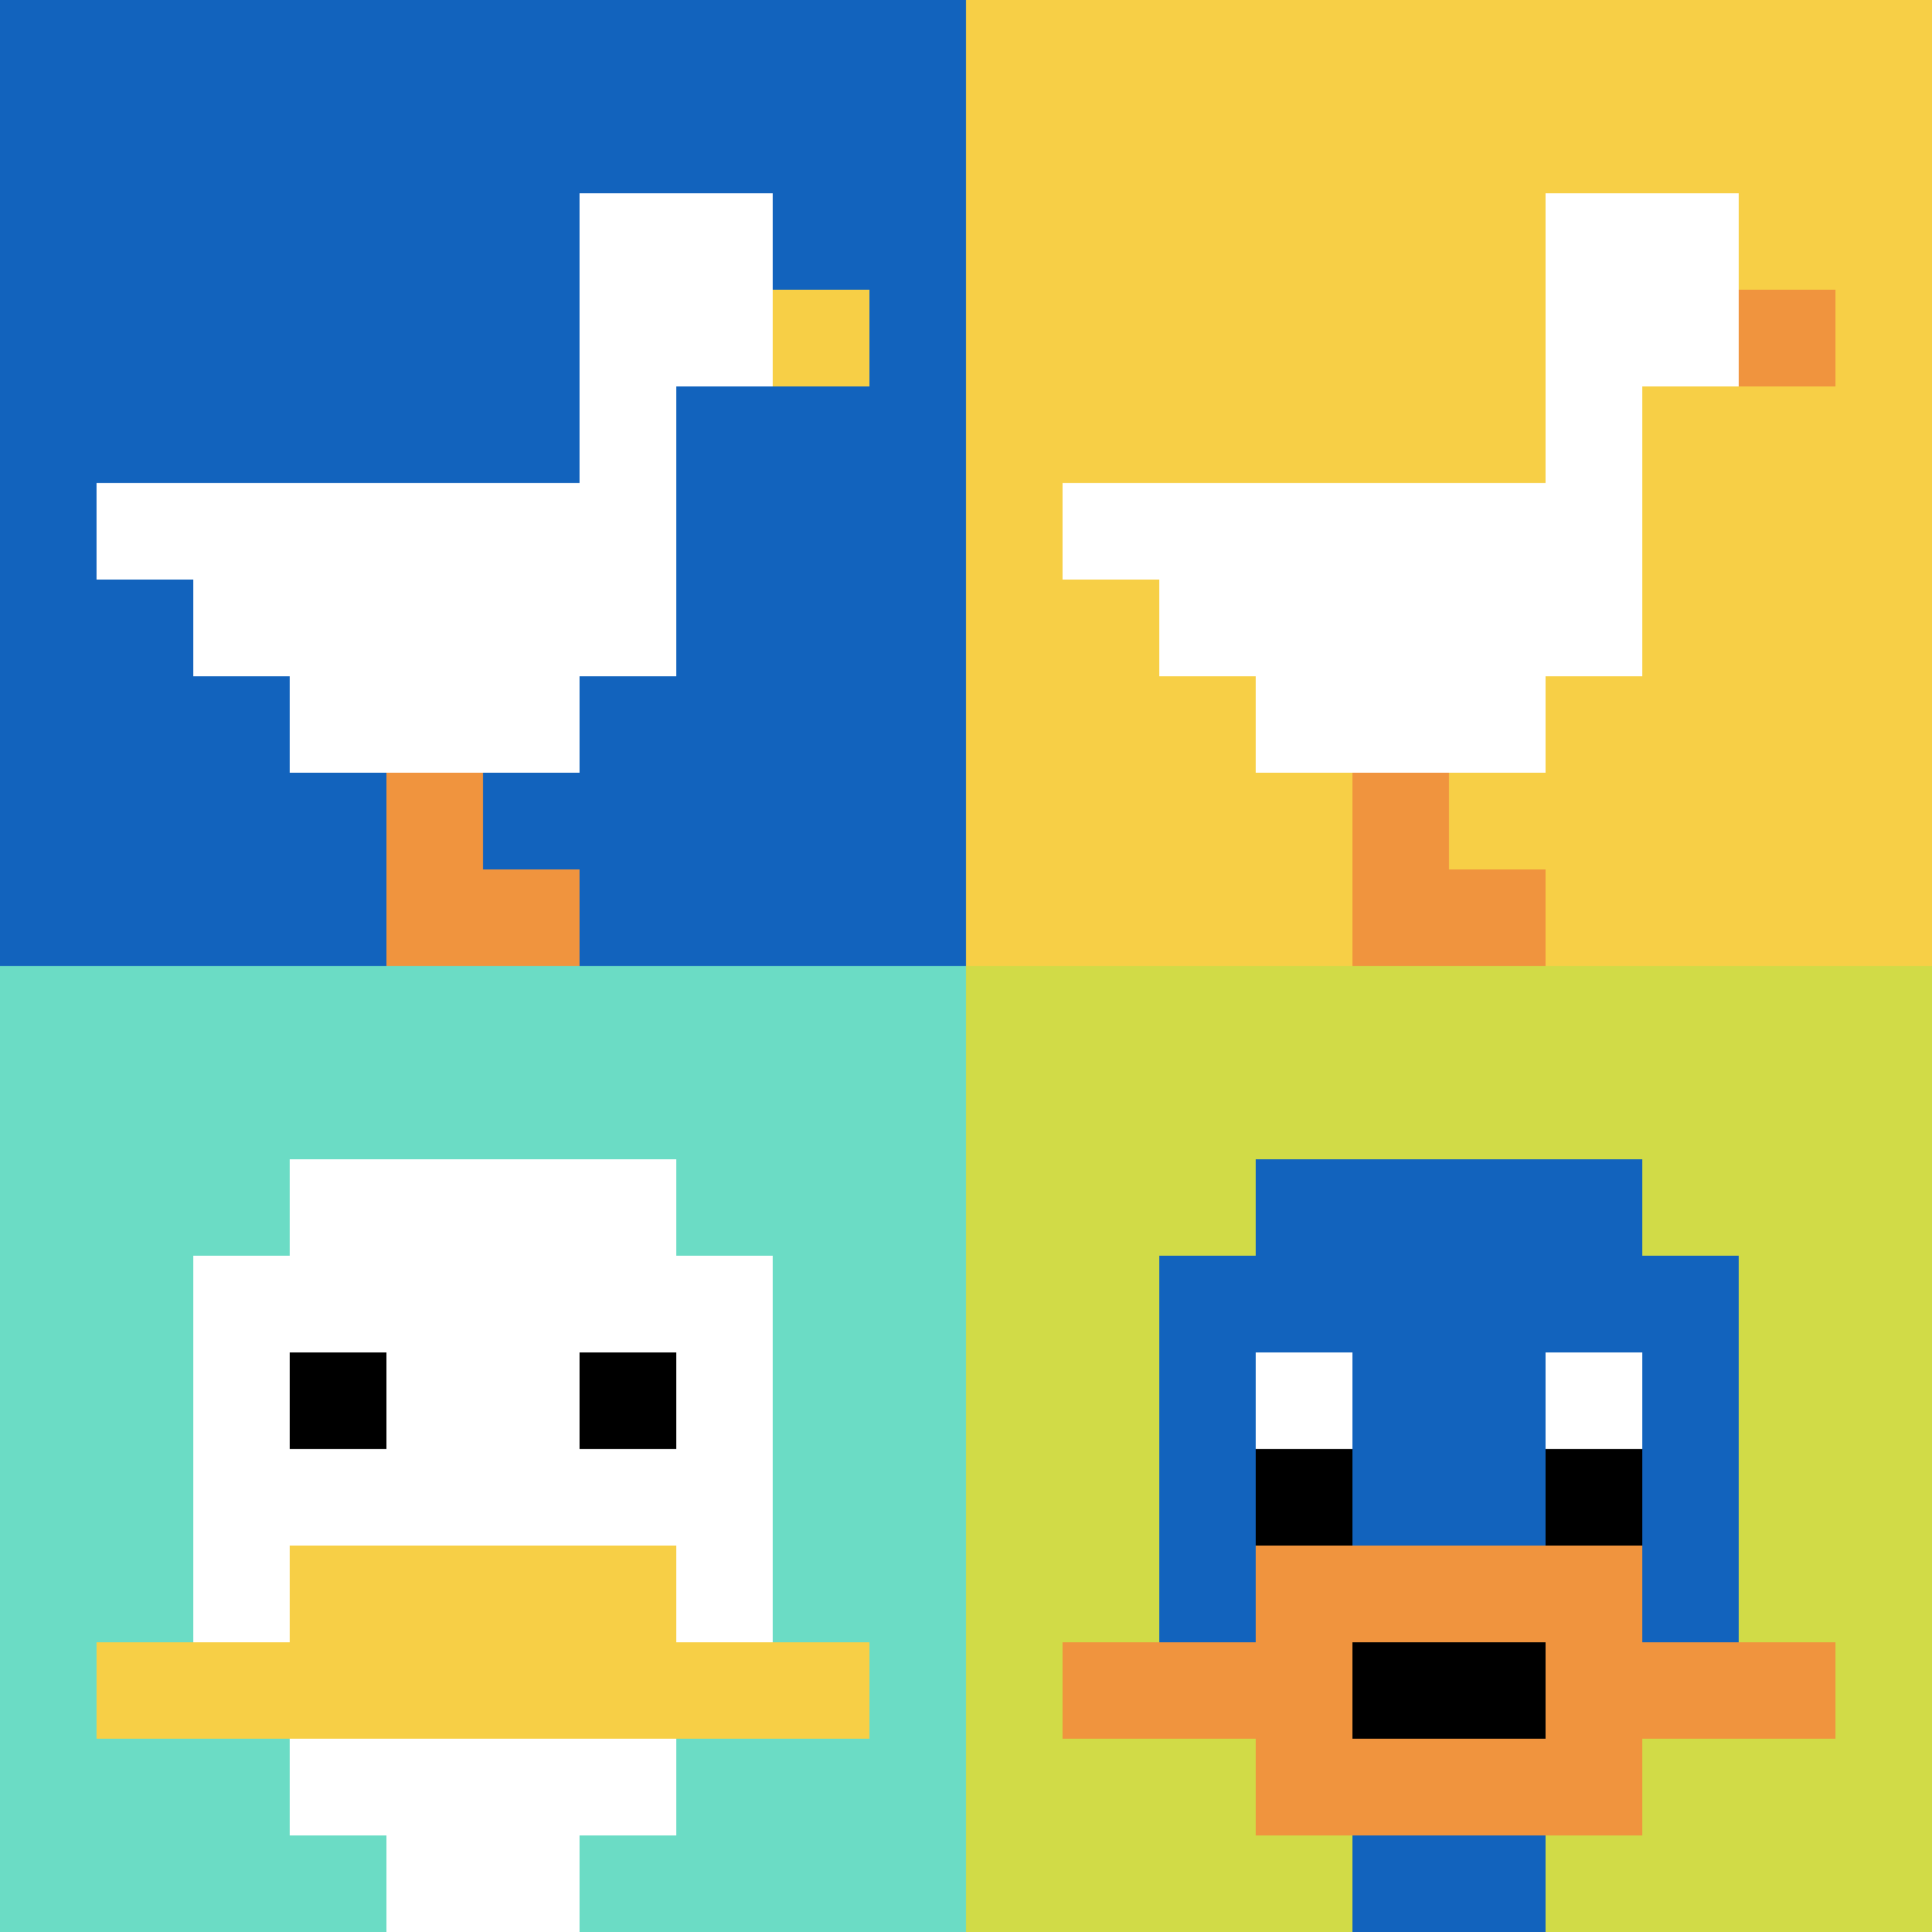 <svg xmlns="http://www.w3.org/2000/svg" version="1.1" width="844" height="844"><title>'goose-pfp-342419' by Dmitri Cherniak</title><desc>seed=342419
backgroundColor=#ffffff
padding=20
innerPadding=0
timeout=500
dimension=2
border=false
Save=function(){return n.handleSave()}
frame=2

Rendered at Sun Sep 15 2024 21:04:21 GMT+0300 (GMT+03:00)
Generated in 2ms
</desc><defs></defs><rect width="100%" height="100%" fill="#ffffff"></rect><g><g id="0-0"><rect x="0" y="0" height="422" width="422" fill="#1263BD"></rect><g><rect id="0-0-6-2-2-2" x="253.2" y="84.4" width="84.4" height="84.4" fill="#ffffff"></rect><rect id="0-0-6-2-1-4" x="253.2" y="84.4" width="42.2" height="168.8" fill="#ffffff"></rect><rect id="0-0-1-5-5-1" x="42.2" y="211" width="211" height="42.2" fill="#ffffff"></rect><rect id="0-0-2-5-5-2" x="84.4" y="211" width="211" height="84.4" fill="#ffffff"></rect><rect id="0-0-3-5-3-3" x="126.6" y="211" width="126.6" height="126.6" fill="#ffffff"></rect><rect id="0-0-8-3-1-1" x="337.6" y="126.6" width="42.2" height="42.2" fill="#F7CF46"></rect><rect id="0-0-4-8-1-2" x="168.8" y="337.6" width="42.2" height="84.4" fill="#F0943E"></rect><rect id="0-0-4-9-2-1" x="168.8" y="379.8" width="84.4" height="42.2" fill="#F0943E"></rect></g><rect x="0" y="0" stroke="white" stroke-width="0" height="422" width="422" fill="none"></rect></g><g id="1-0"><rect x="422" y="0" height="422" width="422" fill="#F7CF46"></rect><g><rect id="422-0-6-2-2-2" x="675.2" y="84.4" width="84.4" height="84.4" fill="#ffffff"></rect><rect id="422-0-6-2-1-4" x="675.2" y="84.4" width="42.2" height="168.8" fill="#ffffff"></rect><rect id="422-0-1-5-5-1" x="464.2" y="211" width="211" height="42.2" fill="#ffffff"></rect><rect id="422-0-2-5-5-2" x="506.4" y="211" width="211" height="84.4" fill="#ffffff"></rect><rect id="422-0-3-5-3-3" x="548.6" y="211" width="126.6" height="126.6" fill="#ffffff"></rect><rect id="422-0-8-3-1-1" x="759.6" y="126.6" width="42.2" height="42.2" fill="#F0943E"></rect><rect id="422-0-4-8-1-2" x="590.8" y="337.6" width="42.2" height="84.4" fill="#F0943E"></rect><rect id="422-0-4-9-2-1" x="590.8" y="379.8" width="84.4" height="42.2" fill="#F0943E"></rect></g><rect x="422" y="0" stroke="white" stroke-width="0" height="422" width="422" fill="none"></rect></g><g id="0-1"><rect x="0" y="422" height="422" width="422" fill="#6BDCC5"></rect><g><rect id="0-422-3-2-4-7" x="126.6" y="506.4" width="168.8" height="295.4" fill="#ffffff"></rect><rect id="0-422-2-3-6-5" x="84.4" y="548.6" width="253.2" height="211" fill="#ffffff"></rect><rect id="0-422-4-8-2-2" x="168.8" y="759.6" width="84.4" height="84.4" fill="#ffffff"></rect><rect id="0-422-1-7-8-1" x="42.2" y="717.4" width="337.6" height="42.2" fill="#F7CF46"></rect><rect id="0-422-3-6-4-2" x="126.6" y="675.2" width="168.8" height="84.4" fill="#F7CF46"></rect><rect id="0-422-3-4-1-1" x="126.6" y="590.8" width="42.2" height="42.2" fill="#000000"></rect><rect id="0-422-6-4-1-1" x="253.2" y="590.8" width="42.2" height="42.2" fill="#000000"></rect></g><rect x="0" y="422" stroke="white" stroke-width="0" height="422" width="422" fill="none"></rect></g><g id="1-1"><rect x="422" y="422" height="422" width="422" fill="#D1DB47"></rect><g><rect id="422-422-3-2-4-7" x="548.6" y="506.4" width="168.8" height="295.4" fill="#1263BD"></rect><rect id="422-422-2-3-6-5" x="506.4" y="548.6" width="253.2" height="211" fill="#1263BD"></rect><rect id="422-422-4-8-2-2" x="590.8" y="759.6" width="84.4" height="84.4" fill="#1263BD"></rect><rect id="422-422-1-7-8-1" x="464.2" y="717.4" width="337.6" height="42.2" fill="#F0943E"></rect><rect id="422-422-3-6-4-3" x="548.6" y="675.2" width="168.8" height="126.6" fill="#F0943E"></rect><rect id="422-422-4-7-2-1" x="590.8" y="717.4" width="84.4" height="42.2" fill="#000000"></rect><rect id="422-422-3-4-1-1" x="548.6" y="590.8" width="42.2" height="42.2" fill="#ffffff"></rect><rect id="422-422-6-4-1-1" x="675.2" y="590.8" width="42.2" height="42.2" fill="#ffffff"></rect><rect id="422-422-3-5-1-1" x="548.6" y="633" width="42.2" height="42.2" fill="#000000"></rect><rect id="422-422-6-5-1-1" x="675.2" y="633" width="42.2" height="42.2" fill="#000000"></rect></g><rect x="422" y="422" stroke="white" stroke-width="0" height="422" width="422" fill="none"></rect></g></g></svg>